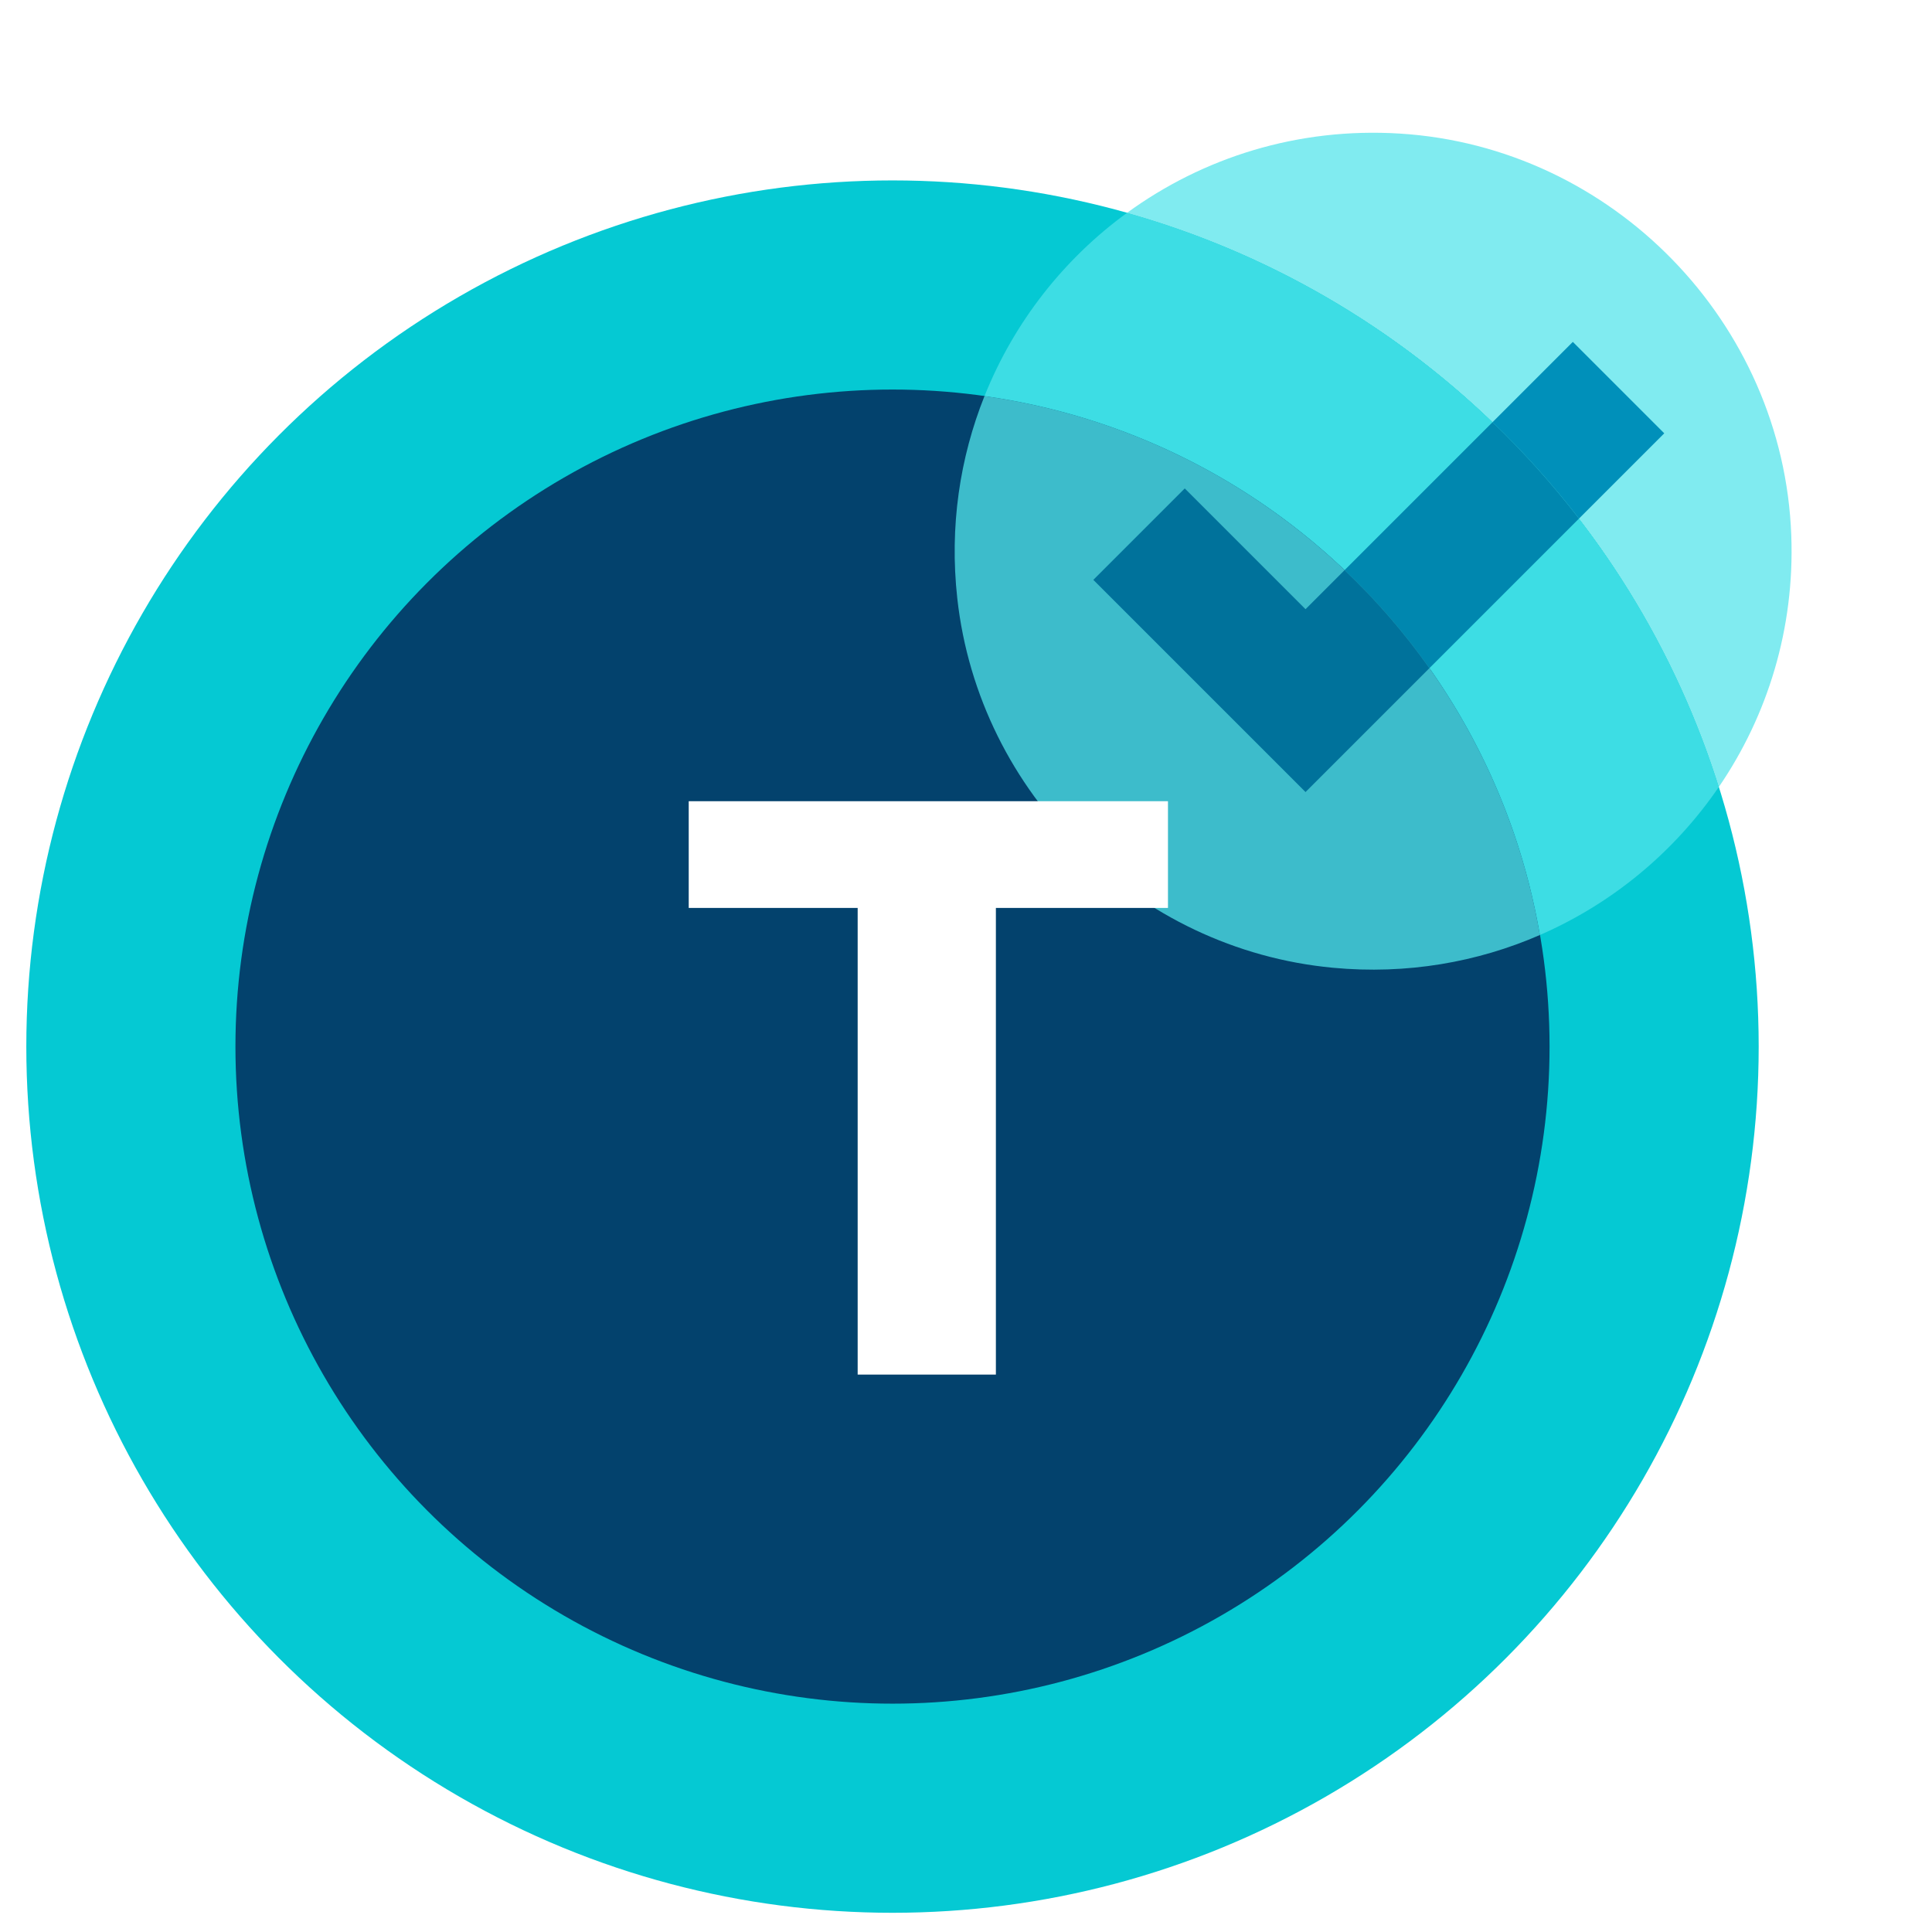 <?xml version="1.0" encoding="UTF-8"?>
<svg id="Layer_1" xmlns="http://www.w3.org/2000/svg" xmlns:xlink="http://www.w3.org/1999/xlink" viewBox="0 0 160 160">
  <defs>
    <style>
      .cls-1 {
        filter: url(#drop-shadow-4);
      }

      .cls-2 {
        fill: #3dbccb;
      }

      .cls-3 {
        fill: #03426d;
      }

      .cls-4 {
        fill: #0090ba;
      }

      .cls-5 {
        fill: #3ddde4;
      }

      .cls-6 {
        fill: #fff;
      }

      .cls-7 {
        fill: #00729b;
      }

      .cls-8 {
        fill: #80ebf0;
      }

      .cls-9 {
        fill: #0087af;
      }

      .cls-10 {
        fill: #05c9d3;
      }
    </style>
    <filter id="drop-shadow-4" x="26.289" y="35.605" width="101" height="109" filterUnits="userSpaceOnUse">
      <feOffset dx="2.976" dy="2.976"/>
      <feGaussianBlur result="blur" stdDeviation="9.919"/>
      <feFlood flood-color="#08293f" flood-opacity=".75"/>
      <feComposite in2="blur" operator="in"/>
      <feComposite in="SourceGraphic"/>
    </filter>
  </defs>
  <g>
    <circle class="cls-10" cx="73.913" cy="86.675" r="71.734"/>
    <circle class="cls-3" cx="73.913" cy="86.675" r="54.415"/>
  </g>
  <g>
    <path class="cls-8" d="M142.359,65.155c4.021-5.893,6.275-13.089,5.987-20.826-.655-17.63-14.802-32.166-32.41-33.266-8.467-.529-16.325,1.993-22.596,6.561,23.294,6.541,41.795,24.53,49.019,47.53Z"/>
    <path class="cls-5" d="M81.532,32.801c23.409,3.282,42.03,21.449,45.999,44.63,6.027-2.623,11.163-6.906,14.828-12.277-7.224-23-25.725-40.989-49.019-47.53-5.241,3.817-9.366,9.068-11.807,15.177Z"/>
    <path class="cls-2" d="M81.532,32.801c-2.038,5.102-2.914,10.794-2.253,16.76,1.792,16.166,14.908,29.061,31.101,30.584,6.133.577,11.968-.458,17.15-2.713-3.969-23.181-22.59-41.349-45.999-44.63Z"/>
  </g>
  <g>
    <path class="cls-4" d="M130.764,42.948l7.063-7.062-7.572-7.572-6.649,6.65c2.58,2.478,4.972,5.147,7.158,7.984Z"/>
    <path class="cls-9" d="M118.377,55.335l12.387-12.387c-2.187-2.837-4.579-5.507-7.158-7.984l-12.252,12.252c2.598,2.466,4.953,5.185,7.024,8.119Z"/>
    <path class="cls-7" d="M111.353,47.217l-3.234,3.234-10.003-10.002-7.571,7.572,17.574,17.573,10.258-10.258c-2.071-2.934-4.426-5.652-7.024-8.119Z"/>
  </g>
  <g class="cls-1">
    <path class="cls-6" d="M93.75,72.215h-14.251v38.646h-11.447v-38.646h-13.991v-8.838h39.689v8.838Z"/>
  </g>
</svg>